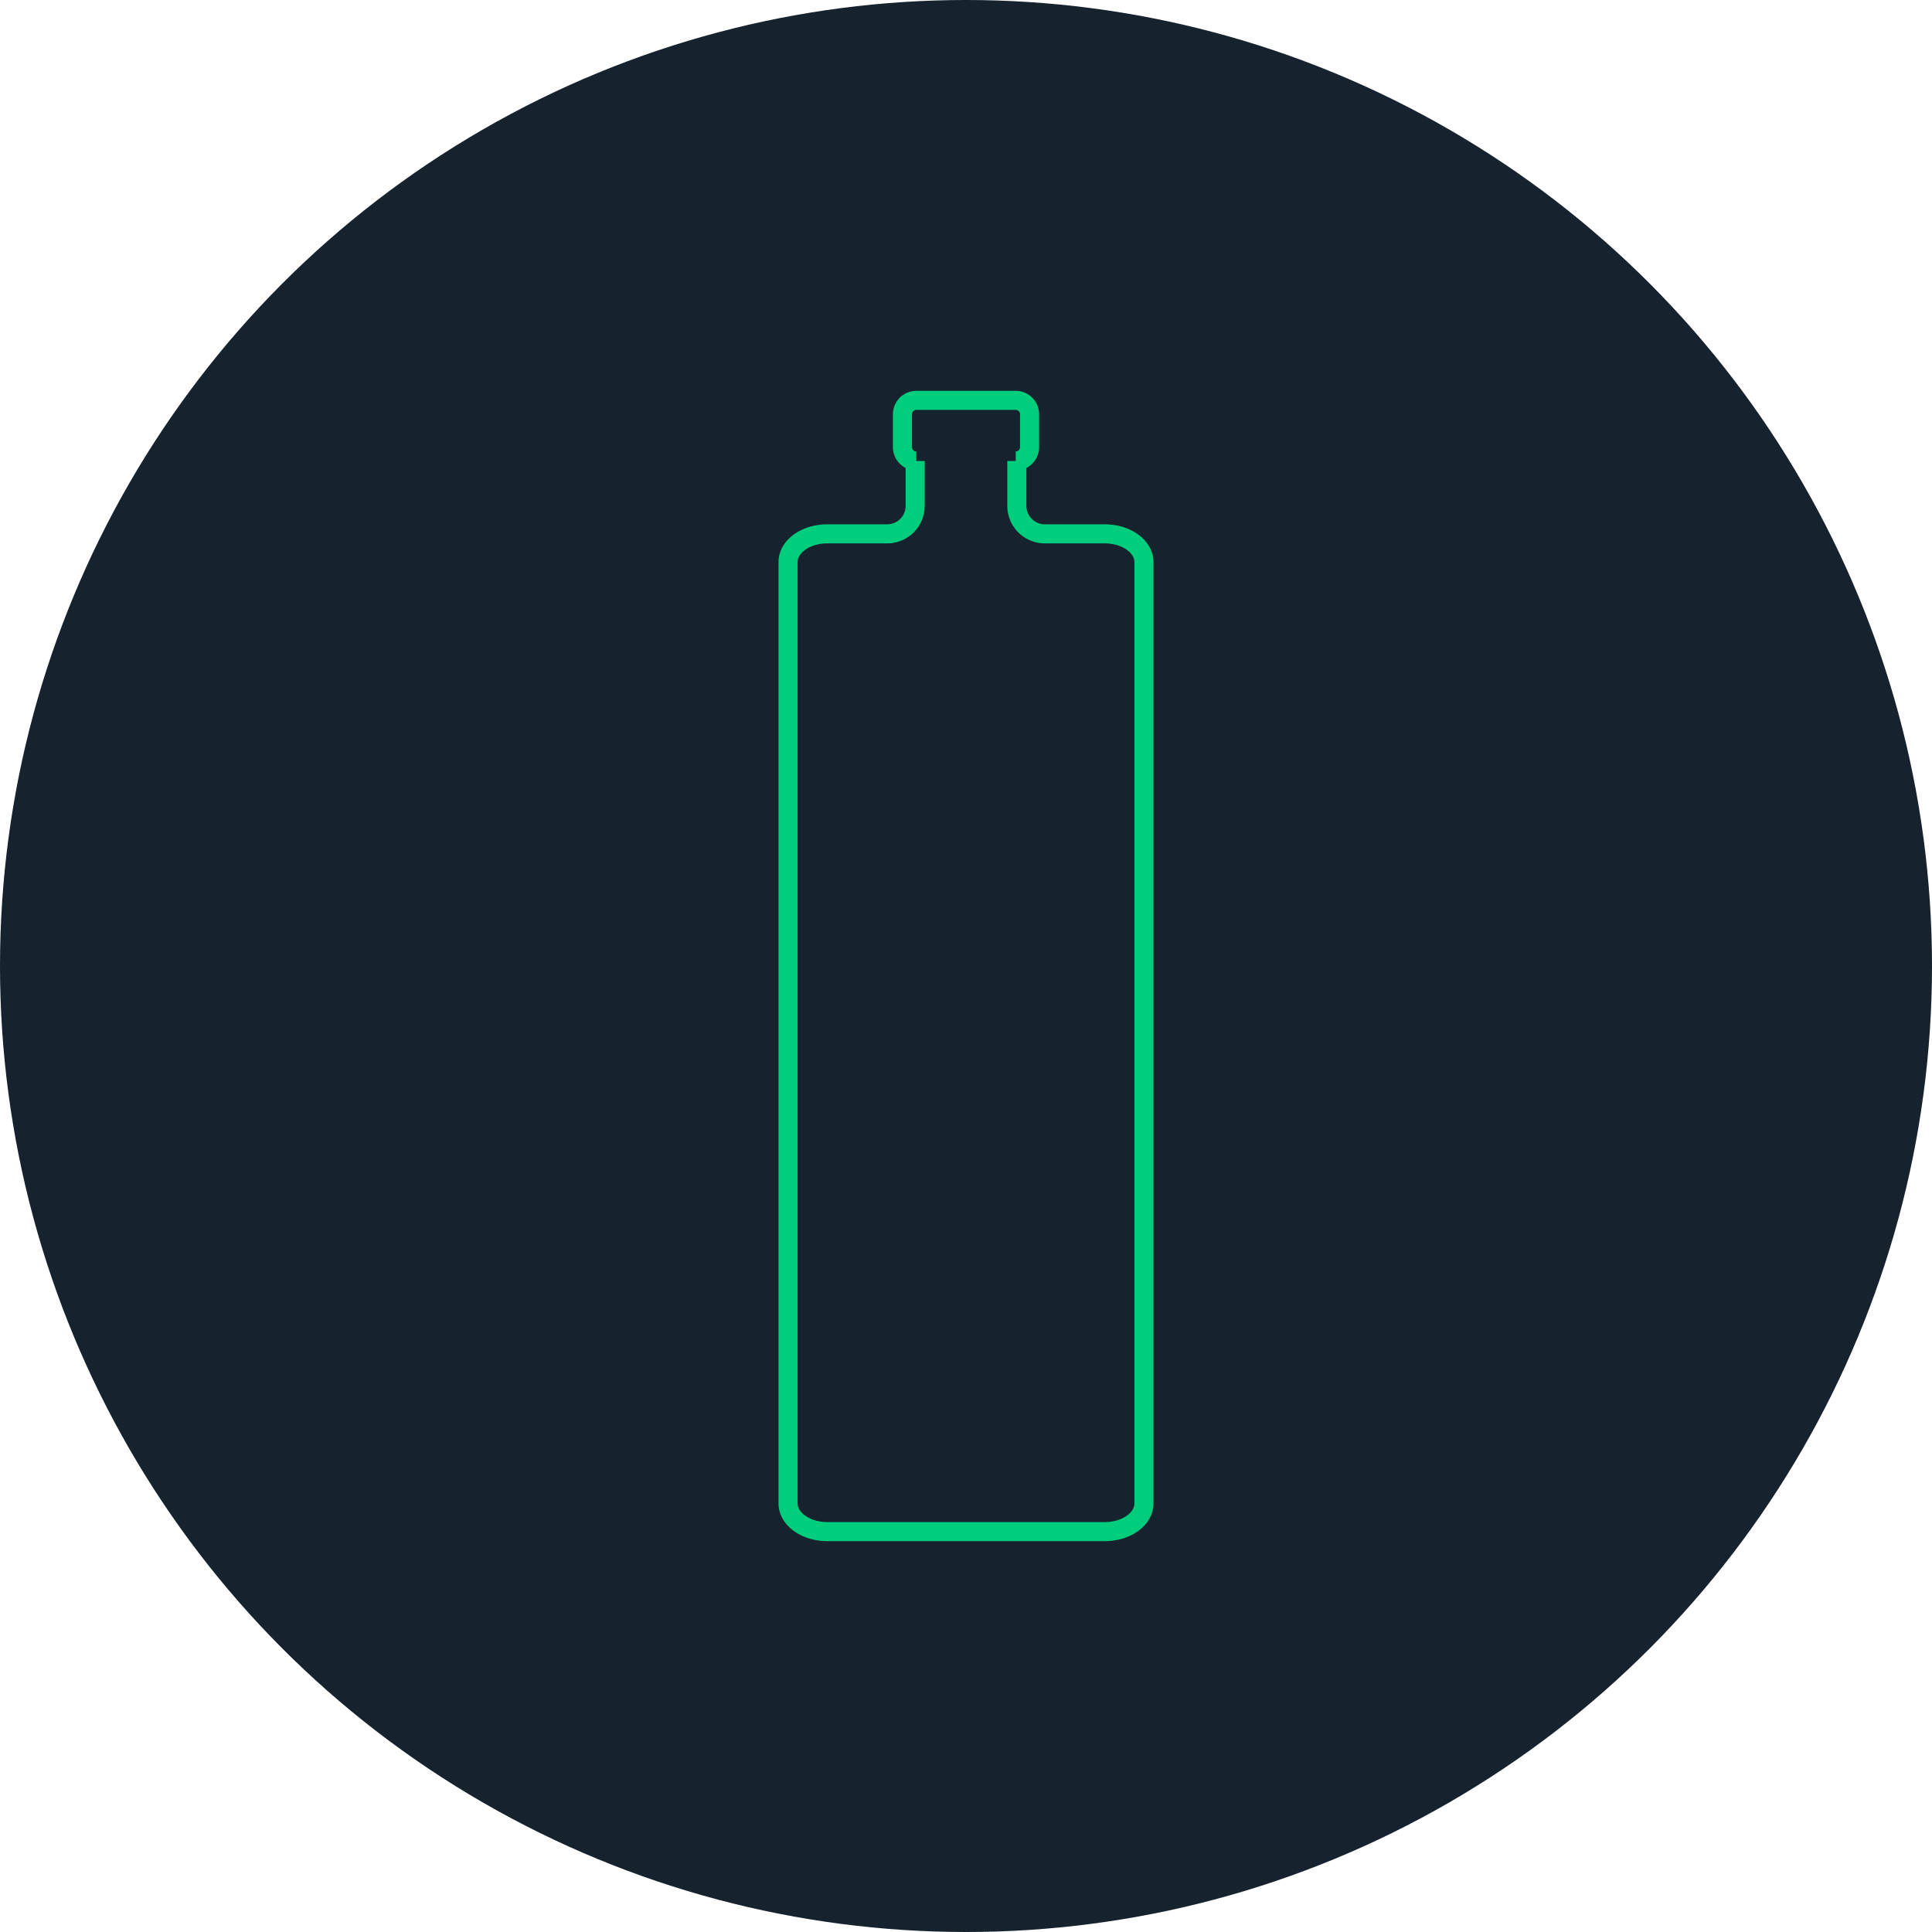 <svg id="Calque_1" data-name="Calque 1" xmlns="http://www.w3.org/2000/svg" viewBox="0 0 152 152"><defs><style>.cls-1{fill:#16222e;}.cls-2{fill:none;stroke:#00ce7c;stroke-miterlimit:10;stroke-width:1.5px;}</style></defs><title>Haute 2</title><circle class="cls-1" cx="76" cy="76" r="76"/><path class="cls-2" d="M265.27,95.22v74.06c0,1.23-1.38,2.22-3.09,2.22H240.36c-1.71,0-3.09-1-3.09-2.22V95.22c0-1.22,1.38-2.22,3.09-2.22h4.7a2.2,2.2,0,0,0,2.21-2.2V87.27h.09a1.09,1.09,0,0,1-1.09-1.09V83.59a1.09,1.09,0,0,1,1.09-1.09h7.82a1.09,1.09,0,0,1,1.09,1.09v2.59a1.09,1.09,0,0,1-1.09,1.09h.09V90.8a2.2,2.2,0,0,0,2.21,2.2h4.7C263.89,93,265.27,94,265.27,95.22Z" transform="translate(-175.27 -51)"/></svg>